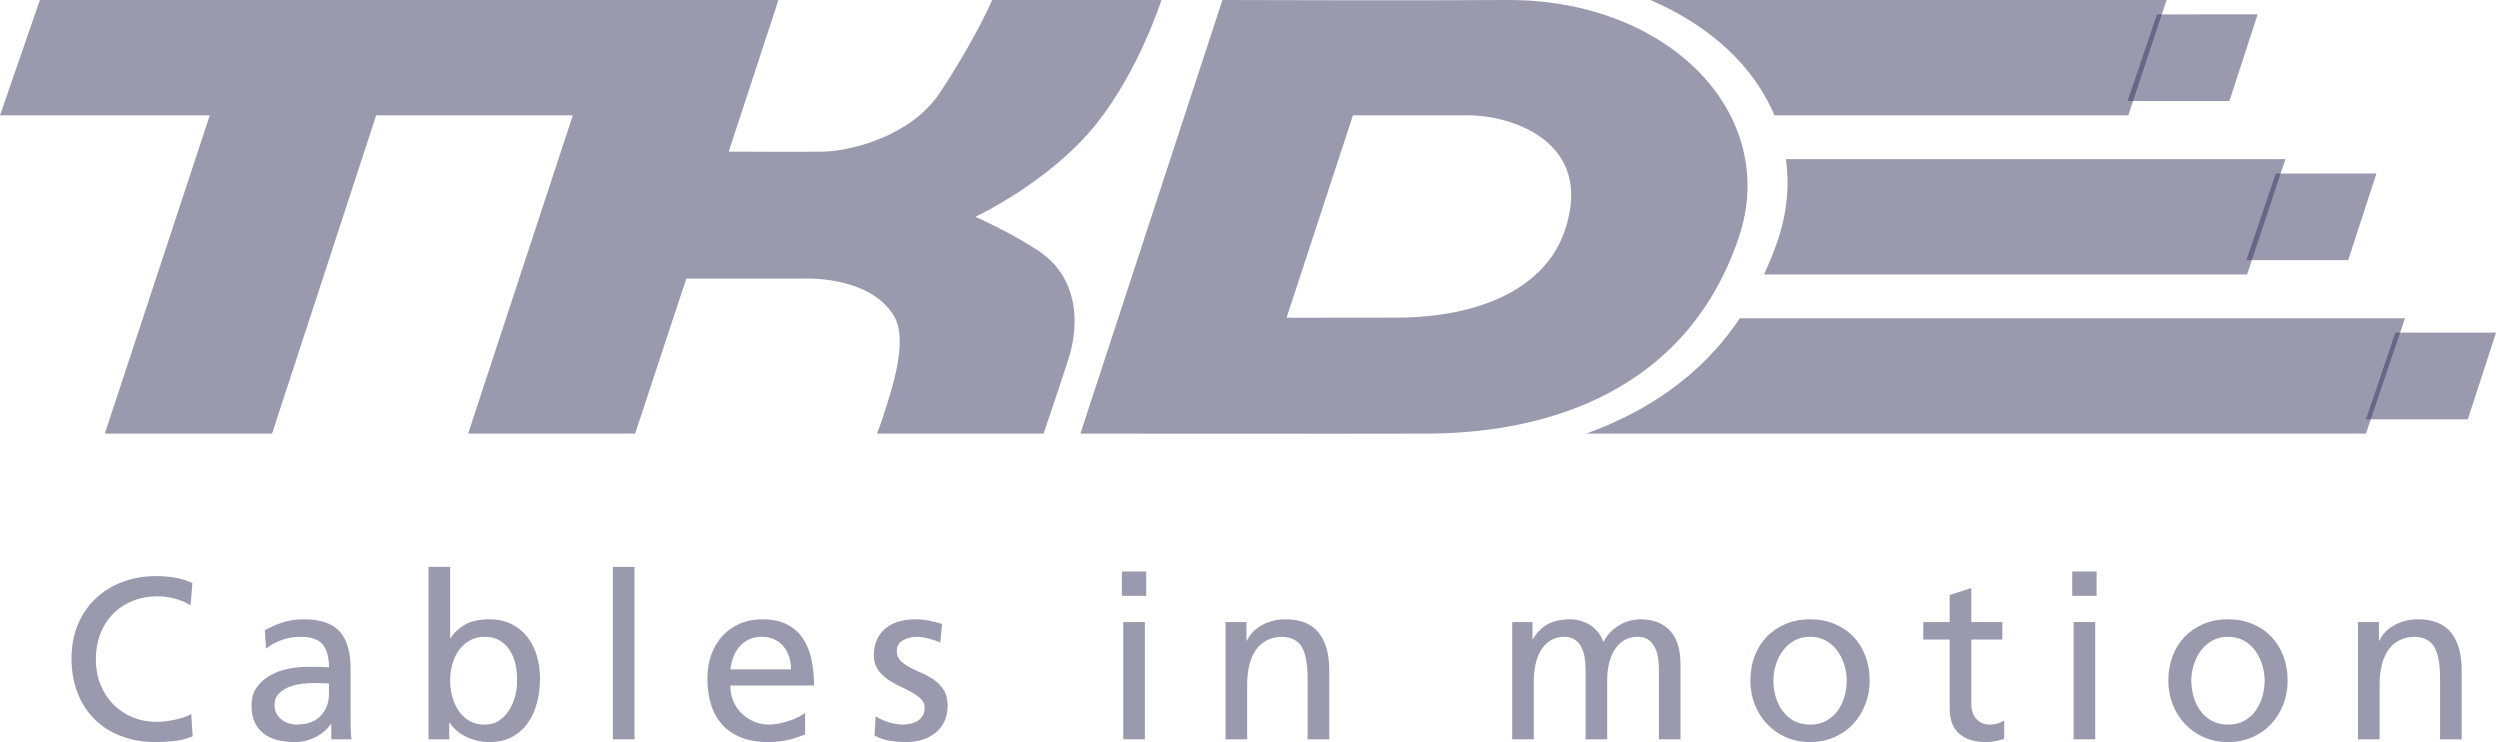 <?xml version="1.0" encoding="UTF-8"?> <svg xmlns="http://www.w3.org/2000/svg" width="347" height="103" viewBox="0 0 347 103" fill="none"><path d="M299.389 1.999L295.308 14.023H309.442L313.365 1.986L299.389 1.999Z" fill="#36365F" fill-opacity="0.5"></path><path d="M229.064 0C237.202 3.478 243.436 9.133 246.289 16.009H295.407L300.726 0H229.064Z" fill="#36365F" fill-opacity="0.5"></path><path d="M315.877 24.089L311.795 36.111H325.929L329.851 24.073L315.877 24.089Z" fill="#36365F" fill-opacity="0.5"></path><path d="M332.478 46.162L328.396 58.199H342.531L346.454 46.162H332.478Z" fill="#36365F" fill-opacity="0.5"></path><path d="M5.54 0H108.048L101.147 21.044C101.147 21.044 112.033 21.099 114.271 21.047C118.301 20.952 126.496 18.807 130.41 12.933C135.355 5.512 137.71 0 137.71 0H161.204C161.204 0 158.167 9.635 152.223 17.129C145.792 25.24 135.373 30.092 135.373 30.092C135.373 30.092 140.125 32.164 144.124 34.803C149.502 38.352 149.963 44.659 148.314 49.784C146.897 54.186 144.848 60.185 144.848 60.185H121.718C121.718 60.185 122.171 59.175 123.195 55.888C124.237 52.554 125.838 46.936 124.147 43.979C120.79 38.104 111.287 38.669 111.287 38.669L95.262 38.67L88.154 60.185H64.976L79.509 16.009H52.212L37.763 60.185H14.549L29.116 16.009H0L5.54 0Z" fill="#36365F" fill-opacity="0.5"></path><path d="M209.384 0C201.613 0 201.635 0.098 169.672 0L149.959 60.185C194.704 60.208 183.834 60.201 198.066 60.185C211.919 60.169 233.527 56.031 241.333 32.987C247.104 15.948 231.784 0 209.384 0ZM217.162 32.099C214.508 39.795 205.769 44.053 193.871 44.085C177.151 44.128 178.581 44.084 178.581 44.084L187.789 16.009C187.789 16.009 199.719 16.01 203.867 16.009C209.688 16.005 221.465 19.622 217.162 32.099Z" fill="#36365F" fill-opacity="0.5"></path><path d="M247.888 22.088C248.394 25.721 248.056 29.512 246.743 33.391C246.173 35.073 245.536 36.59 244.843 38.098H311.896L317.213 22.088H247.888Z" fill="#36365F" fill-opacity="0.5"></path><path d="M241.49 44.176C235.929 52.486 228.071 57.325 220.158 60.185H328.394L333.817 44.176H241.49Z" fill="#36365F" fill-opacity="0.5"></path><path d="M26.454 84.013C25.049 83.183 23.519 82.77 21.859 82.77C20.583 82.77 19.418 82.987 18.365 83.424C17.312 83.86 16.408 84.466 15.652 85.242C14.897 86.019 14.317 86.939 13.914 88.002C13.509 89.066 13.307 90.225 13.307 91.481C13.307 92.8 13.525 93.991 13.961 95.054C14.397 96.118 14.998 97.032 15.764 97.799C16.53 98.564 17.424 99.154 18.444 99.57C19.466 99.984 20.551 100.192 21.699 100.192C22.103 100.192 22.529 100.165 22.976 100.113C23.422 100.06 23.863 99.985 24.3 99.889C24.736 99.793 25.15 99.682 25.544 99.554C25.937 99.427 26.273 99.278 26.549 99.107L26.74 102.202C25.89 102.564 24.996 102.787 24.061 102.872C23.124 102.958 22.327 103 21.668 103C19.901 103 18.295 102.729 16.849 102.187C15.402 101.644 14.169 100.868 13.148 99.857C12.127 98.847 11.334 97.623 10.771 96.188C10.207 94.751 9.925 93.153 9.925 91.386C9.925 89.663 10.217 88.1 10.802 86.695C11.388 85.291 12.207 84.09 13.26 83.09C14.312 82.09 15.557 81.318 16.992 80.775C18.429 80.233 19.997 79.962 21.699 79.962C22.572 79.962 23.422 80.032 24.252 80.17C25.082 80.308 25.9 80.558 26.709 80.919L26.454 84.013Z" fill="#36365F" fill-opacity="0.5"></path><path d="M36.76 87.491C37.504 87.045 38.323 86.677 39.217 86.391C40.111 86.103 41.078 85.96 42.121 85.96C44.461 85.96 46.135 86.523 47.146 87.65C48.156 88.778 48.662 90.458 48.662 92.692V99.425C48.662 100.36 48.672 101.068 48.694 101.546C48.714 102.024 48.747 102.381 48.789 102.615H45.981V100.509H45.918C45.747 100.765 45.514 101.036 45.215 101.322C44.917 101.61 44.561 101.876 44.147 102.12C43.732 102.365 43.253 102.573 42.711 102.744C42.168 102.912 41.557 102.998 40.876 102.998C40.004 102.998 39.201 102.902 38.467 102.712C37.733 102.519 37.1 102.215 36.569 101.802C36.037 101.387 35.627 100.861 35.34 100.222C35.052 99.584 34.909 98.817 34.909 97.924C34.909 96.904 35.159 96.052 35.659 95.372C36.159 94.691 36.781 94.143 37.526 93.729C38.27 93.314 39.089 93.015 39.983 92.834C40.876 92.654 41.706 92.563 42.471 92.563C43.066 92.563 43.599 92.563 44.067 92.563C44.534 92.563 45.066 92.585 45.662 92.627C45.662 91.224 45.37 90.166 44.785 89.452C44.2 88.739 43.152 88.383 41.642 88.383C40.791 88.383 39.945 88.532 39.105 88.829C38.265 89.129 37.536 89.531 36.919 90.043L36.76 87.491ZM45.662 94.862C45.343 94.862 45.024 94.852 44.705 94.83C44.386 94.809 44.067 94.798 43.748 94.798C43.343 94.798 42.822 94.826 42.184 94.877C41.546 94.931 40.924 95.064 40.317 95.276C39.712 95.49 39.19 95.803 38.754 96.218C38.318 96.633 38.1 97.203 38.1 97.925C38.1 98.35 38.196 98.728 38.387 99.059C38.579 99.388 38.818 99.665 39.105 99.888C39.392 100.112 39.717 100.282 40.078 100.399C40.439 100.515 40.791 100.573 41.131 100.573C42.62 100.573 43.748 100.163 44.514 99.345C45.28 98.526 45.662 97.509 45.662 96.297V94.862Z" fill="#36365F" fill-opacity="0.5"></path><path d="M59.48 78.685H62.478V88.576H62.542C63.01 87.831 63.669 87.21 64.521 86.709C65.371 86.21 66.509 85.96 67.935 85.96C69.104 85.96 70.131 86.184 71.014 86.63C71.897 87.077 72.63 87.678 73.216 88.434C73.8 89.189 74.237 90.066 74.524 91.065C74.811 92.066 74.955 93.108 74.955 94.193C74.955 95.321 74.822 96.411 74.556 97.463C74.29 98.516 73.875 99.454 73.311 100.272C72.748 101.091 72.025 101.75 71.142 102.25C70.258 102.749 69.2 102.999 67.967 102.999C67.243 102.999 66.584 102.914 65.989 102.744C65.393 102.574 64.861 102.361 64.393 102.105C63.925 101.85 63.526 101.563 63.197 101.244C62.866 100.924 62.606 100.617 62.415 100.318H62.351V102.616H59.48V78.685ZM71.765 94.416C71.785 93.693 71.716 92.97 71.556 92.245C71.397 91.523 71.136 90.874 70.775 90.299C70.413 89.725 69.945 89.262 69.371 88.911C68.797 88.56 68.105 88.385 67.297 88.385C66.488 88.385 65.781 88.559 65.175 88.911C64.568 89.262 64.063 89.725 63.659 90.299C63.255 90.874 62.957 91.528 62.766 92.261C62.574 92.996 62.478 93.746 62.478 94.511C62.478 95.193 62.568 95.889 62.749 96.601C62.93 97.314 63.212 97.968 63.596 98.564C63.979 99.159 64.473 99.644 65.079 100.015C65.686 100.388 66.414 100.574 67.265 100.574C68.073 100.574 68.765 100.373 69.338 99.968C69.913 99.564 70.381 99.059 70.743 98.452C71.105 97.846 71.37 97.181 71.54 96.458C71.71 95.734 71.785 95.053 71.765 94.416Z" fill="#36365F" fill-opacity="0.5"></path><path d="M88.069 78.685H85.07V102.617H88.069V78.685Z" fill="#36365F" fill-opacity="0.5"></path><path d="M111.745 101.946C111.446 102.052 111.138 102.166 110.819 102.281C110.499 102.398 110.144 102.51 109.75 102.617C109.357 102.723 108.899 102.813 108.378 102.887C107.857 102.962 107.267 102.999 106.607 102.999C105.161 102.999 103.911 102.786 102.858 102.361C101.805 101.936 100.933 101.341 100.241 100.574C99.55 99.808 99.034 98.883 98.694 97.798C98.353 96.713 98.184 95.511 98.184 94.192C98.184 92.98 98.364 91.874 98.726 90.874C99.088 89.874 99.603 89.007 100.273 88.273C100.944 87.539 101.746 86.971 102.683 86.565C103.618 86.161 104.661 85.96 105.81 85.96C107.171 85.96 108.309 86.193 109.224 86.661C110.138 87.129 110.873 87.772 111.425 88.592C111.978 89.411 112.377 90.384 112.622 91.512C112.867 92.639 112.989 93.852 112.989 95.15H101.374C101.374 95.958 101.518 96.692 101.805 97.352C102.092 98.011 102.485 98.58 102.986 99.059C103.485 99.537 104.059 99.91 104.709 100.175C105.357 100.441 106.033 100.574 106.735 100.574C107.223 100.574 107.729 100.516 108.251 100.399C108.772 100.283 109.261 100.143 109.718 99.984C110.176 99.824 110.58 99.65 110.931 99.457C111.282 99.266 111.553 99.097 111.745 98.947V101.946ZM109.798 92.915C109.798 92.299 109.707 91.713 109.528 91.161C109.346 90.608 109.085 90.123 108.746 89.71C108.405 89.294 107.98 88.97 107.469 88.737C106.958 88.502 106.384 88.385 105.746 88.385C105.001 88.385 104.369 88.524 103.848 88.801C103.326 89.076 102.89 89.433 102.539 89.869C102.188 90.305 101.921 90.789 101.742 91.32C101.56 91.853 101.438 92.385 101.374 92.916H109.798V92.915Z" fill="#36365F" fill-opacity="0.5"></path><path d="M121.541 99.425C121.839 99.617 122.158 99.787 122.498 99.934C122.839 100.084 123.179 100.206 123.519 100.302C123.859 100.399 124.184 100.467 124.493 100.51C124.801 100.553 125.062 100.573 125.274 100.573C125.614 100.573 125.966 100.536 126.327 100.461C126.689 100.387 127.019 100.26 127.317 100.079C127.614 99.899 127.859 99.659 128.051 99.362C128.242 99.064 128.338 98.692 128.338 98.244C128.338 97.755 128.162 97.342 127.811 97C127.46 96.66 127.024 96.347 126.504 96.059C125.982 95.772 125.418 95.491 124.812 95.214C124.205 94.937 123.642 94.608 123.12 94.225C122.599 93.842 122.163 93.396 121.813 92.884C121.462 92.374 121.286 91.736 121.286 90.971C121.286 90.119 121.434 89.38 121.733 88.754C122.03 88.126 122.435 87.604 122.946 87.189C123.456 86.775 124.061 86.466 124.764 86.264C125.466 86.062 126.221 85.961 127.029 85.961C127.731 85.961 128.38 86.024 128.976 86.152C129.571 86.28 130.167 86.429 130.763 86.599L130.507 89.215C130.337 89.108 130.109 89.008 129.822 88.911C129.534 88.816 129.237 88.726 128.928 88.64C128.62 88.557 128.322 88.493 128.034 88.449C127.748 88.406 127.519 88.385 127.348 88.385C126.583 88.385 125.913 88.545 125.338 88.863C124.764 89.183 124.477 89.683 124.477 90.363C124.477 90.917 124.652 91.368 125.003 91.72C125.354 92.07 125.79 92.379 126.311 92.645C126.832 92.911 127.397 93.177 128.002 93.443C128.609 93.709 129.172 94.028 129.693 94.401C130.215 94.773 130.651 95.236 131.002 95.788C131.353 96.341 131.529 97.054 131.529 97.927C131.529 98.799 131.37 99.554 131.05 100.192C130.731 100.83 130.305 101.357 129.774 101.772C129.242 102.186 128.635 102.494 127.955 102.697C127.274 102.898 126.572 103 125.849 103C125.083 103 124.317 102.941 123.551 102.825C122.786 102.708 122.062 102.47 121.382 102.107L121.541 99.425Z" fill="#36365F" fill-opacity="0.5"></path><path d="M155.716 79.323H159.098V82.705H155.716V79.323ZM155.907 86.342H158.906V102.616H155.907V86.342Z" fill="#36365F" fill-opacity="0.5"></path><path d="M170.106 86.342H173.01V88.927H173.074C173.52 87.991 174.231 87.263 175.211 86.741C176.19 86.22 177.254 85.96 178.402 85.96C180.508 85.96 182.05 86.577 183.029 87.81C184.006 89.044 184.498 90.757 184.498 92.947V102.616H181.497V94.192C181.497 92.277 181.252 90.852 180.764 89.915C180.274 88.981 179.371 88.469 178.052 88.384C177.2 88.384 176.461 88.549 175.834 88.878C175.206 89.208 174.69 89.665 174.286 90.251C173.882 90.837 173.584 91.543 173.393 92.372C173.201 93.202 173.105 94.106 173.105 95.085V102.616H170.106V86.342Z" fill="#36365F" fill-opacity="0.5"></path><path d="M209.896 86.342H212.704V88.704H212.768C213.343 87.746 214.044 87.05 214.874 86.614C215.704 86.178 216.724 85.96 217.937 85.96C218.874 85.96 219.772 86.21 220.632 86.709C221.495 87.209 222.138 88.012 222.564 89.118C222.841 88.543 223.191 88.055 223.616 87.65C224.042 87.246 224.489 86.916 224.957 86.66C225.425 86.404 225.892 86.225 226.361 86.119C226.829 86.012 227.244 85.959 227.605 85.959C228.648 85.959 229.524 86.119 230.238 86.437C230.95 86.757 231.531 87.192 231.977 87.745C232.424 88.298 232.748 88.953 232.951 89.709C233.152 90.464 233.254 91.287 233.254 92.181V102.615H230.254V92.915C230.254 92.404 230.217 91.883 230.144 91.351C230.068 90.819 229.925 90.335 229.713 89.9C229.499 89.463 229.202 89.102 228.818 88.814C228.437 88.527 227.946 88.384 227.35 88.384C226.585 88.384 225.93 88.555 225.388 88.894C224.846 89.235 224.403 89.688 224.063 90.25C223.724 90.814 223.474 91.457 223.314 92.181C223.154 92.905 223.075 93.649 223.075 94.415V102.616H220.076V92.915C220.076 92.405 220.039 91.884 219.964 91.352C219.89 90.82 219.746 90.336 219.533 89.9C219.321 89.465 219.023 89.103 218.64 88.815C218.258 88.528 217.767 88.385 217.172 88.385C216.407 88.385 215.752 88.556 215.209 88.895C214.667 89.236 214.225 89.688 213.886 90.251C213.544 90.814 213.294 91.458 213.135 92.182C212.976 92.906 212.896 93.65 212.896 94.415V102.617H209.897V86.342" fill="#36365F" fill-opacity="0.5"></path><path d="M242.954 94.479C242.954 93.245 243.15 92.108 243.545 91.064C243.938 90.023 244.501 89.124 245.234 88.368C245.969 87.614 246.84 87.023 247.851 86.598C248.861 86.173 249.995 85.96 251.249 85.96C252.482 85.96 253.61 86.173 254.631 86.598C255.653 87.023 256.525 87.614 257.248 88.368C257.971 89.124 258.529 90.024 258.923 91.064C259.317 92.108 259.513 93.245 259.513 94.479C259.513 95.65 259.312 96.75 258.907 97.782C258.503 98.815 257.939 99.718 257.217 100.494C256.493 101.271 255.621 101.882 254.6 102.329C253.579 102.776 252.462 102.999 251.25 102.999C250.016 102.999 248.894 102.776 247.884 102.329C246.872 101.883 246.002 101.272 245.267 100.494C244.533 99.718 243.964 98.815 243.56 97.782C243.155 96.75 242.954 95.65 242.954 94.479ZM246.144 94.479C246.144 95.202 246.246 95.926 246.447 96.649C246.649 97.373 246.958 98.027 247.374 98.612C247.787 99.197 248.315 99.67 248.952 100.032C249.59 100.393 250.357 100.574 251.251 100.574C252.123 100.574 252.878 100.393 253.516 100.032C254.155 99.67 254.682 99.197 255.096 98.612C255.51 98.027 255.818 97.373 256.022 96.649C256.223 95.926 256.325 95.203 256.325 94.479C256.325 93.714 256.208 92.964 255.974 92.23C255.739 91.496 255.41 90.842 254.984 90.268C254.559 89.693 254.026 89.236 253.388 88.895C252.75 88.555 252.037 88.385 251.251 88.385C250.442 88.385 249.724 88.555 249.097 88.895C248.47 89.236 247.937 89.693 247.501 90.268C247.065 90.841 246.73 91.496 246.497 92.23C246.261 92.964 246.144 93.714 246.144 94.479Z" fill="#36365F" fill-opacity="0.5"></path><path d="M277.925 88.768H273.618V97.67C273.618 98.628 273.868 99.351 274.367 99.841C274.866 100.33 275.456 100.574 276.137 100.574C276.607 100.574 277.005 100.516 277.335 100.399C277.665 100.283 277.946 100.149 278.181 100.001V102.552C277.839 102.659 277.451 102.76 277.015 102.855C276.579 102.951 276.118 102.999 275.628 102.999C274.075 102.999 272.851 102.622 271.958 101.866C271.065 101.111 270.618 99.914 270.618 98.276V88.768H266.949V86.342H270.618V82.578L273.618 81.62V86.342H277.925V88.768Z" fill="#36365F" fill-opacity="0.5"></path><path d="M287.625 79.323H291.008V82.705H287.625V79.323ZM287.816 86.342H290.815V102.616H287.816V86.342Z" fill="#36365F" fill-opacity="0.5"></path><path d="M300.964 94.479C300.964 93.245 301.16 92.108 301.554 91.064C301.947 90.023 302.512 89.124 303.245 88.368C303.979 87.614 304.85 87.023 305.861 86.598C306.872 86.173 308.004 85.96 309.258 85.96C310.493 85.96 311.621 86.173 312.641 86.598C313.663 87.023 314.535 87.614 315.258 88.368C315.981 89.124 316.539 90.024 316.933 91.064C317.326 92.108 317.524 93.245 317.524 94.479C317.524 95.65 317.321 96.75 316.918 97.782C316.512 98.815 315.95 99.718 315.226 100.494C314.503 101.271 313.631 101.882 312.61 102.329C311.59 102.776 310.471 102.999 309.259 102.999C308.026 102.999 306.904 102.776 305.894 102.329C304.883 101.883 304.012 101.272 303.277 100.494C302.544 99.718 301.974 98.815 301.57 97.782C301.165 96.75 300.964 95.65 300.964 94.479ZM304.154 94.479C304.154 95.202 304.255 95.926 304.458 96.649C304.658 97.373 304.967 98.027 305.383 98.612C305.798 99.197 306.325 99.67 306.962 100.032C307.6 100.393 308.366 100.574 309.259 100.574C310.132 100.574 310.888 100.393 311.526 100.032C312.165 99.67 312.691 99.197 313.106 98.612C313.519 98.027 313.827 97.373 314.031 96.649C314.233 95.926 314.334 95.203 314.334 94.479C314.334 93.714 314.216 92.964 313.983 92.23C313.75 91.496 313.419 90.842 312.993 90.268C312.568 89.693 312.035 89.236 311.397 88.895C310.759 88.555 310.046 88.385 309.259 88.385C308.452 88.385 307.733 88.555 307.106 88.895C306.479 89.236 305.946 89.693 305.51 90.268C305.074 90.841 304.739 91.496 304.505 92.23C304.271 92.964 304.154 93.714 304.154 94.479Z" fill="#36365F" fill-opacity="0.5"></path><path d="M327.288 86.342H330.193V88.927H330.257C330.704 87.991 331.417 87.263 332.394 86.741C333.373 86.22 334.437 85.96 335.586 85.96C337.692 85.96 339.234 86.577 340.213 87.81C341.191 89.044 341.68 90.757 341.68 92.947V102.616H338.681V94.192C338.681 92.277 338.435 90.852 337.947 89.915C337.457 88.981 336.554 88.469 335.234 88.384C334.384 88.384 333.644 88.549 333.017 88.878C332.39 89.208 331.874 89.665 331.47 90.251C331.065 90.837 330.768 91.543 330.576 92.372C330.384 93.202 330.289 94.106 330.289 95.085V102.616H327.289V86.342" fill="#36365F" fill-opacity="0.5"></path></svg> 